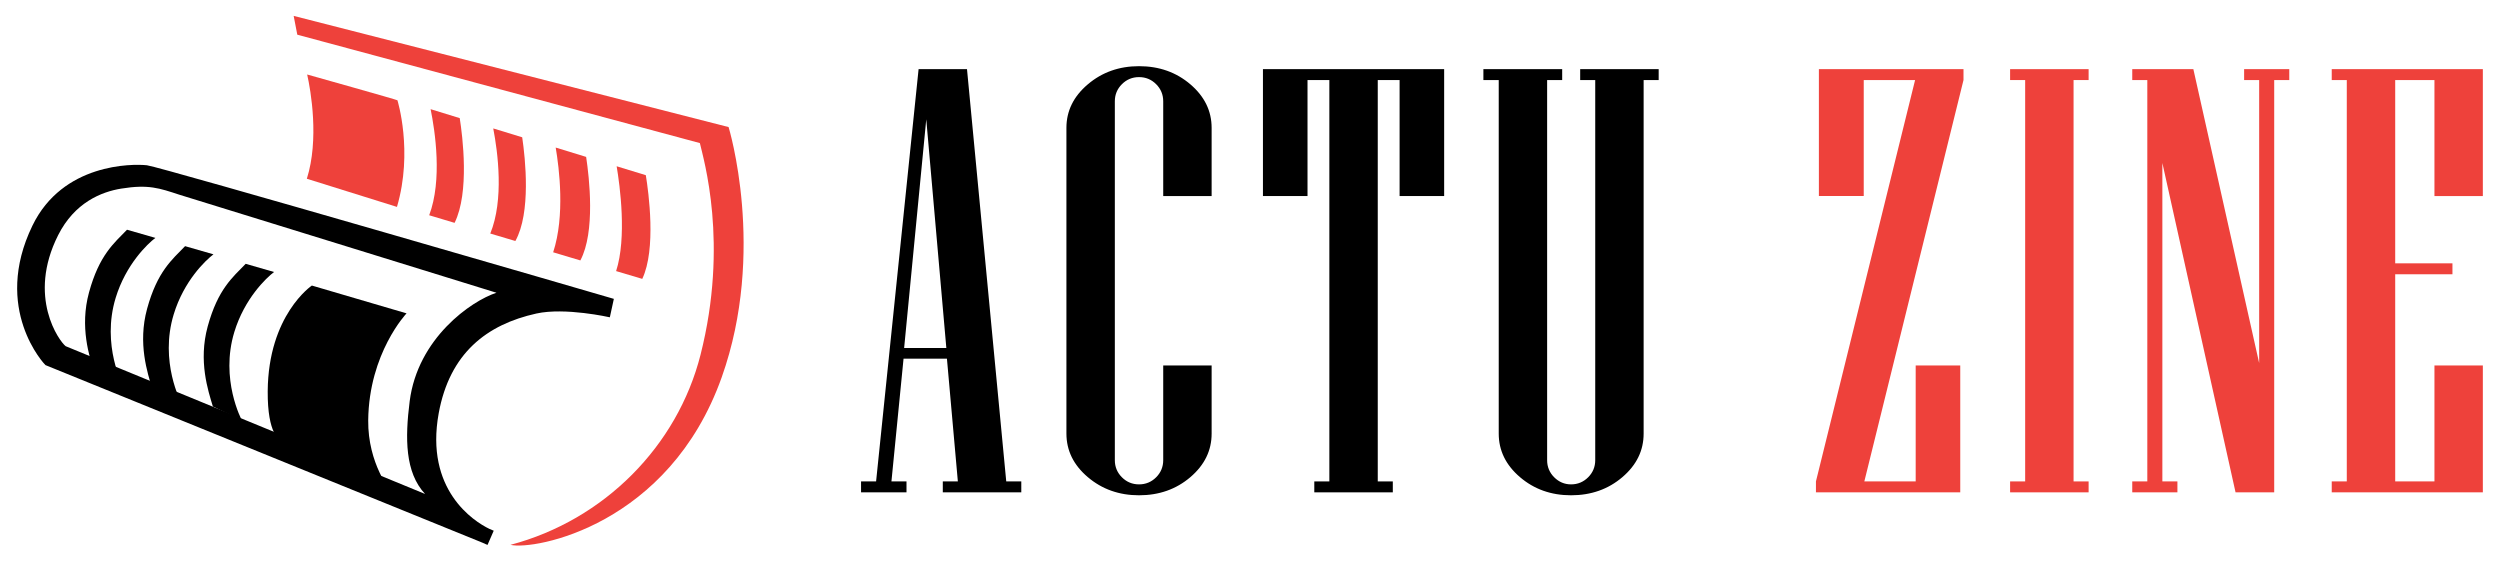 <?xml version="1.0" encoding="utf-8"?>
<!-- Generator: Adobe Illustrator 16.0.0, SVG Export Plug-In . SVG Version: 6.00 Build 0)  -->
<!DOCTYPE svg PUBLIC "-//W3C//DTD SVG 1.1//EN" "http://www.w3.org/Graphics/SVG/1.1/DTD/svg11.dtd">
<svg version="1.1" id="Calque_1" xmlns="http://www.w3.org/2000/svg" xmlns:xlink="http://www.w3.org/1999/xlink" x="0px" y="0px"
	 width="236px" height="53px" viewBox="0 0 236 53" enable-background="new 0 0 236 53" xml:space="preserve">
<g>
	<g>
		<path d="M4.292,34.466l41.261,16.768c0.277,0.133,0.454,0.198,0.471,0.205l0.583-1.34l-0.407-0.173
			c-1.512-0.722-6.094-3.709-4.788-10.904c1.035-5.686,4.537-8.386,9.22-9.425c2.718-0.602,6.937,0.357,6.937,0.357l0.379-1.742
			c-0.391-0.117-42.898-12.487-44.076-12.611c-1.4-0.151-7.953-0.186-10.804,5.686C-0.771,29.188,4.229,34.422,4.292,34.466z
			 M5.49,22.197c1.549-3.073,4.082-4.091,5.955-4.393c2.575-0.416,3.596-0.042,5.478,0.574c0,0,29.952,9.255,29.943,9.257
			c-2.385,0.773-7.437,4.295-8.192,10.24c-0.444,3.502-0.444,6.72,1.452,8.755L6.199,32.68C5.609,32.228,2.539,28.045,5.49,22.197z"
			/>
		<path d="M25.272,36.934c0.051-7.213,4.168-9.978,4.168-9.978l8.938,2.625c0,0-3.55,3.739-3.619,10.097
			c-0.044,4.104,2.155,6.732,2.155,6.732l-10.486-4.905C26.429,41.505,25.243,41.057,25.272,36.934z"/>
		<path d="M8.403,27.604c0.965-3.533,2.362-4.651,3.586-5.918l2.679,0.771c-0.753,0.57-2.791,2.515-3.751,5.666
			c-1.361,4.475,0.698,8.314,0.716,8.343l-2.742-1.31C8.446,33.661,7.507,30.887,8.403,27.604z"/>
		<path d="M13.885,29.15c0.965-3.528,2.363-4.646,3.587-5.913l2.679,0.771c-0.753,0.57-2.793,2.51-3.752,5.666
			c-1.364,4.475,0.697,8.313,0.715,8.345l-2.741-1.313C13.929,35.207,12.988,32.438,13.885,29.15z"/>
		<path d="M19.606,30.818c0.965-3.528,2.362-4.647,3.586-5.914l2.679,0.772c-0.752,0.569-2.792,2.516-3.751,5.666
			c-1.362,4.473,0.698,8.311,0.716,8.343l-2.742-1.312C19.649,36.879,18.708,34.105,19.606,30.818z"/>
		<g>
			<path fill="#EE413B" d="M40.65,10.305l2.749,0.846c0.27,1.721,0.938,7.007-0.486,9.887l-2.397-0.718
				C41.772,16.985,41.07,12.376,40.65,10.305z"/>
			<path fill="#EE413B" d="M28.996,7.032c0,0,8.516,2.392,8.522,2.435c0,0,1.5,4.811-0.045,10.065l-8.507-2.658
				C30.138,13.173,29.342,8.546,28.996,7.032z"/>
			<path fill="#EE413B" d="M60.965,16.538c0.264,1.613,0.996,6.982-0.335,9.788l-2.469-0.735c1.022-3.159,0.36-8.058,0.051-9.896
				L60.965,16.538z"/>
			<path fill="#EE413B" d="M55.332,14.812c0.292,1.933,0.888,7.079-0.547,9.773l-2.567-0.769c1.135-3.453,0.57-7.945,0.239-9.887
				L55.332,14.812z"/>
			<path fill="#EE413B" d="M49.296,12.96c0.298,2.024,0.845,7.111-0.645,9.791l-2.369-0.705c1.309-3.195,0.712-7.683,0.28-9.923
				L49.296,12.96z"/>
			<path fill="#EE413B" d="M68.779,11.995c0,0,3.587,11.704-0.647,23.614C63.154,49.608,50.451,51.96,48.187,51.434
				c8.861-2.346,15.761-9.337,17.944-17.948c2.672-10.538,0.278-18.473-0.063-19.978L28.064,3.274L27.722,1.5L68.779,11.995z"/>
		</g>
	</g>
	<g>
		<path d="M96.41,46.477H89v-1.031h1.421L89.39,33.856h-4.095l-1.143,11.589h1.421v1.031h-4.29v-1.031h1.42l4.012-38.919h4.569
			l3.705,38.919h1.421V46.477z M89.334,32.854l-1.895-21.592L85.35,32.854H89.334z"/>
		<path d="M114.378,40.933c0,1.598-0.67,2.967-2.006,4.109c-1.338,1.142-2.953,1.713-4.848,1.713c-1.876,0-3.488-0.571-4.834-1.713
			c-1.347-1.143-2.02-2.512-2.02-4.109V12.07c0-1.598,0.673-2.968,2.02-4.109c1.346-1.143,2.958-1.714,4.834-1.714
			c1.895,0,3.51,0.571,4.848,1.714c1.336,1.142,2.006,2.512,2.006,4.109v6.436h-4.57V9.563c0-0.631-0.223-1.17-0.668-1.615
			c-0.445-0.446-0.984-0.669-1.615-0.669c-0.633,0-1.17,0.223-1.616,0.669c-0.446,0.445-0.668,0.984-0.668,1.615v33.877
			c0,0.632,0.223,1.171,0.668,1.616c0.446,0.446,0.983,0.669,1.616,0.669c0.631,0,1.17-0.223,1.615-0.669
			c0.445-0.445,0.668-0.984,0.668-1.616v-8.942h4.57V40.933z"/>
		<path d="M136.329,18.506h-4.207V7.557h-2.062v37.889h1.421v1.031h-7.411v-1.031h1.421V7.557h-2.062v10.949h-4.207V6.526h17.106
			V18.506z"/>
		<path d="M156.58,7.557h-1.421v33.376c0,1.598-0.668,2.967-2.006,4.109c-1.337,1.142-2.953,1.713-4.848,1.713
			c-1.876,0-3.482-0.571-4.819-1.713c-1.337-1.143-2.006-2.512-2.006-4.109V7.557h-1.448v-1.03h7.438v1.03h-1.421v35.883
			c0,0.632,0.223,1.171,0.668,1.616c0.446,0.446,0.976,0.669,1.588,0.669c0.632,0,1.171-0.223,1.616-0.669
			c0.446-0.445,0.669-0.984,0.669-1.616V7.557h-1.421v-1.03h7.41V7.557z"/>
		<path fill="#EE413B" d="M185.354,7.557l-9.361,37.889h4.848V34.497h4.207v11.979h-13.623v-1.031l9.36-37.889h-4.848v10.949h-4.234
			V6.526h13.651V7.557z"/>
		<path fill="#EE413B" d="M197.165,46.477h-7.411v-1.031h1.421V7.557h-1.421v-1.03h7.411v1.03h-1.421v37.889h1.421V46.477z"/>
		<path fill="#EE413B" d="M216.106,7.557h-1.421v38.92h-3.649l-6.909-31.091v30.06h1.421v1.031h-4.263v-1.031h1.421V7.557h-1.421
			v-1.03h5.768l6.212,27.748V7.557h-1.42v-1.03h4.262V7.557z"/>
		<path fill="#EE413B" d="M234.381,46.477h-14.265v-1.031h1.421V7.557h-1.421v-1.03h14.265v11.979h-4.569V7.557h-3.705v17.301h5.404
			v1.031h-5.404v19.557h3.705V34.497h4.569V46.477z"/>
	</g>
</g>
</svg>
